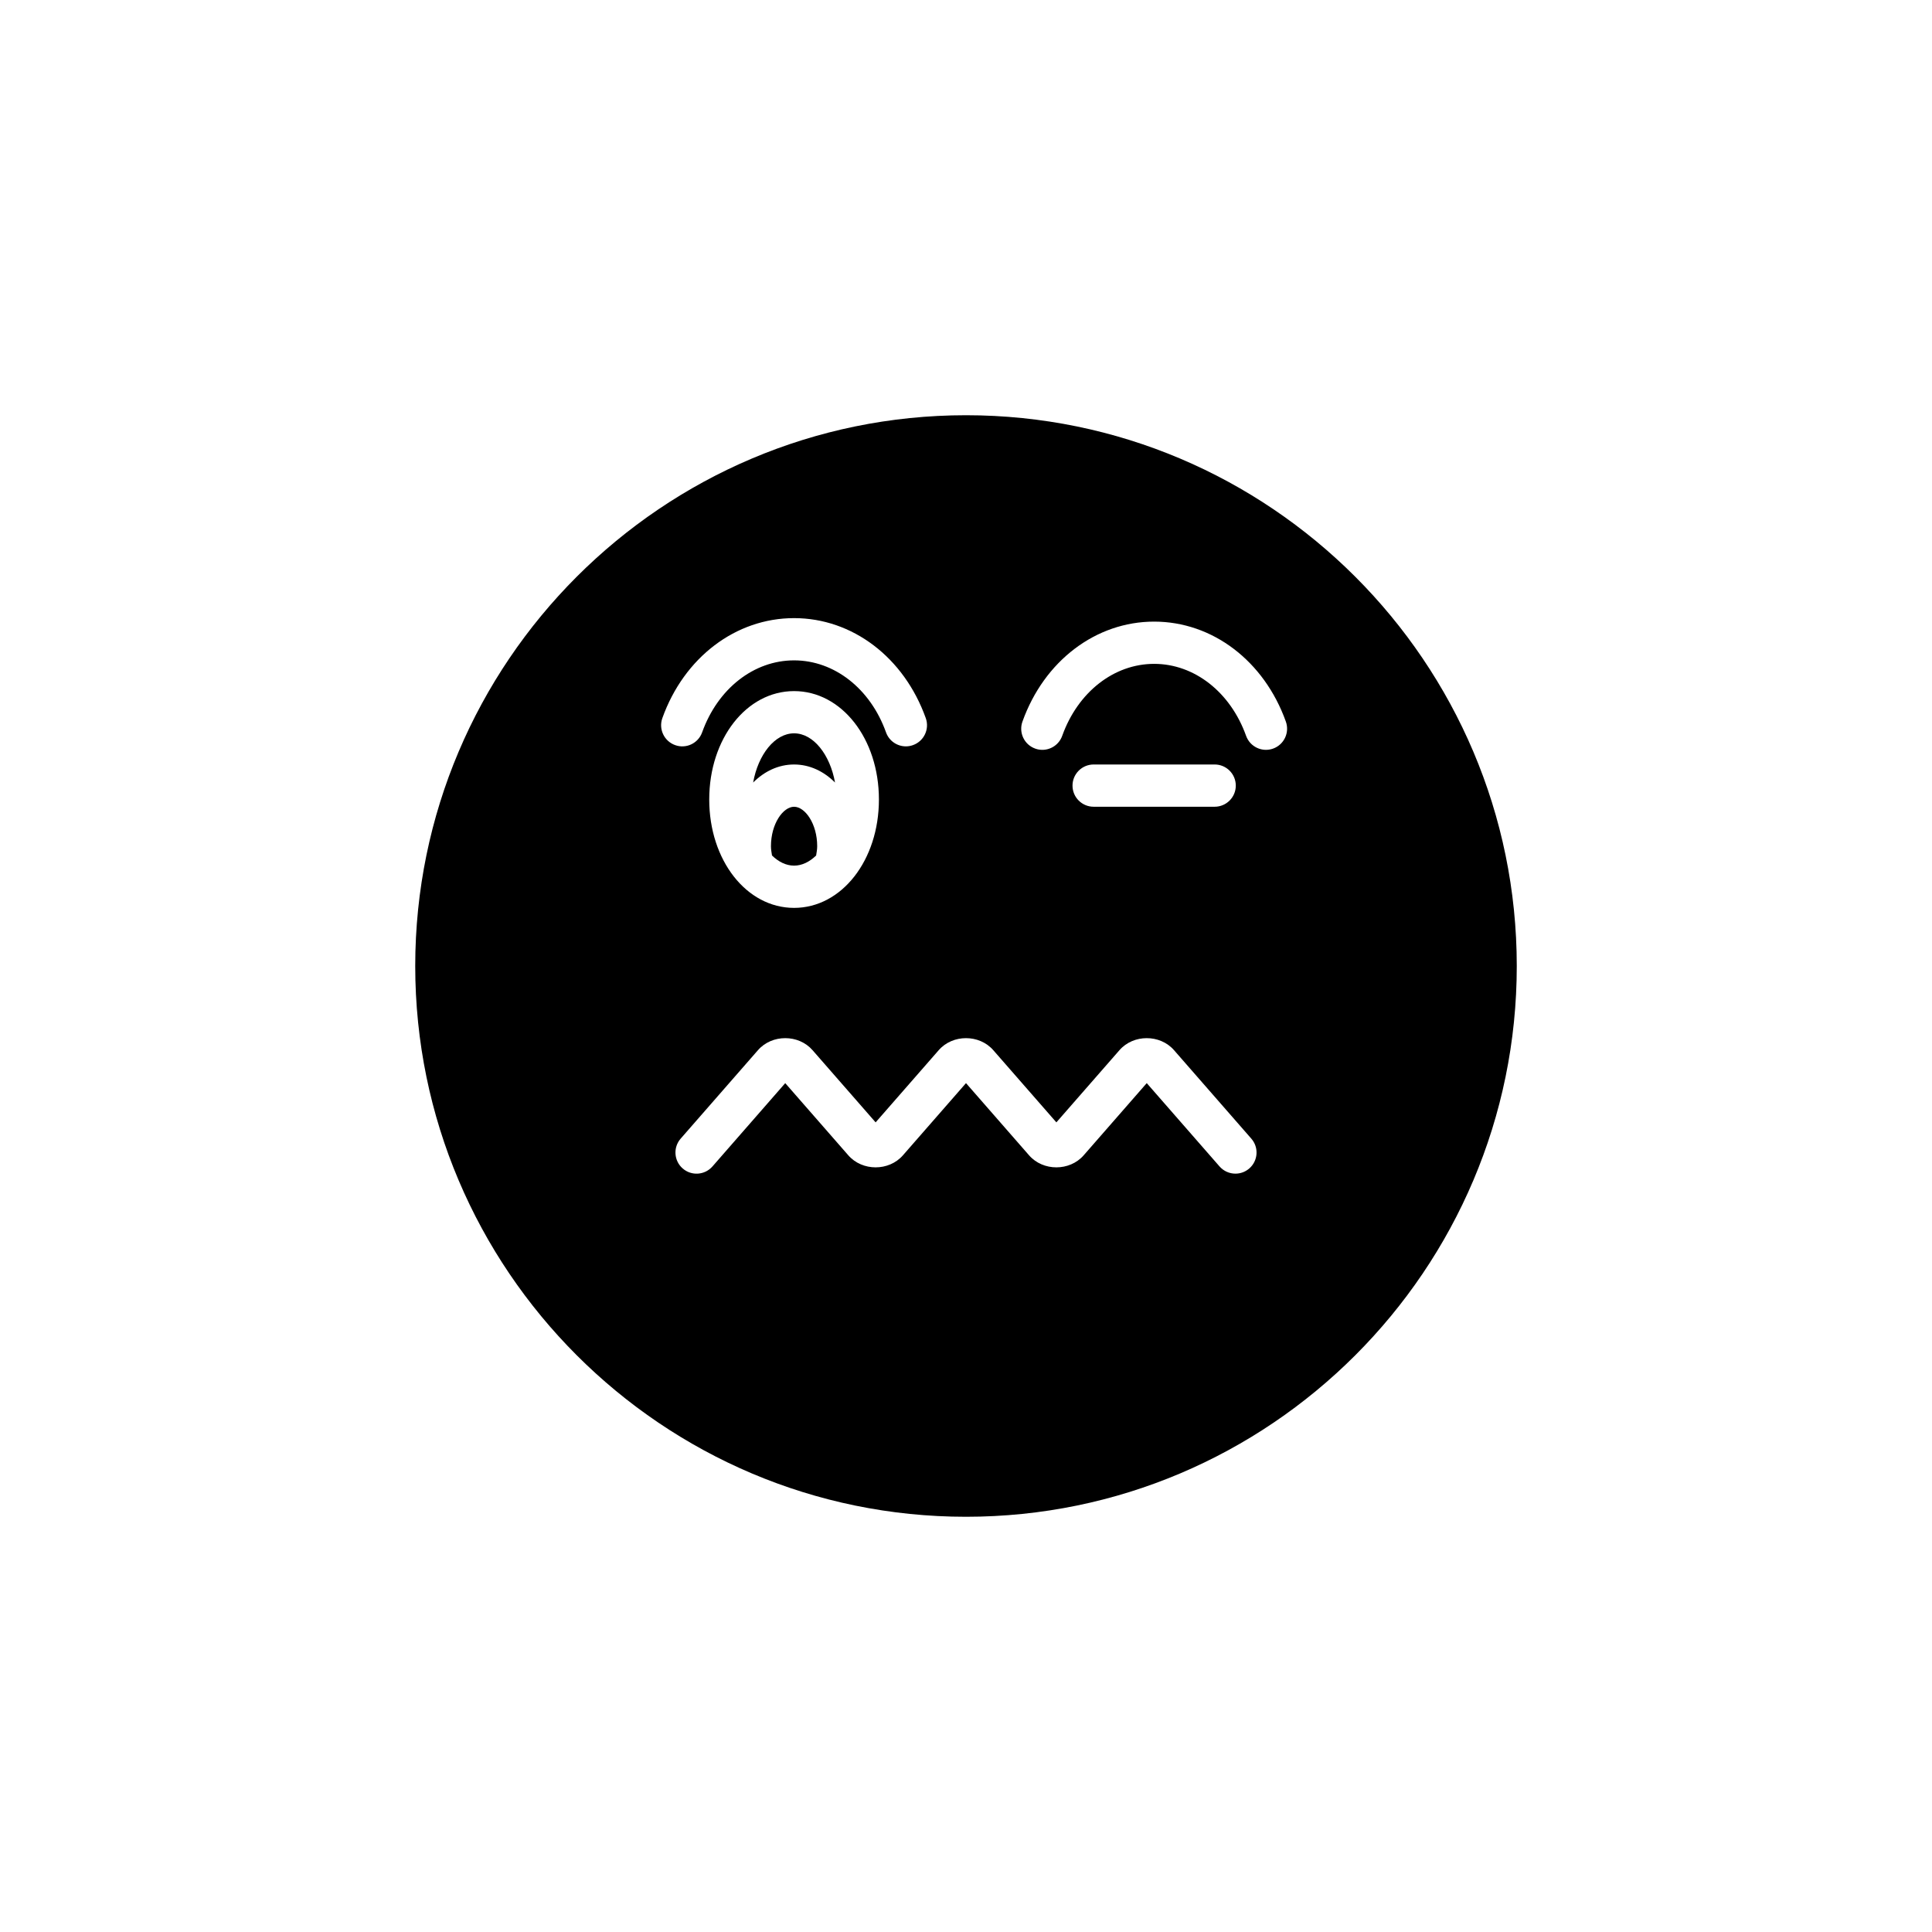 <?xml version="1.0" encoding="UTF-8"?>
<!-- Uploaded to: ICON Repo, www.iconrepo.com, Generator: ICON Repo Mixer Tools -->
<svg fill="#000000" width="800px" height="800px" version="1.1" viewBox="144 144 512 512" xmlns="http://www.w3.org/2000/svg">
 <g>
  <path d="m354.44 357.8c-2.891 0-6.129 4.473-6.129 10.461 0 0.848 0.152 1.645 0.277 2.453 1.723 1.668 3.719 2.688 5.848 2.688s4.129-1.02 5.848-2.688c0.125-0.809 0.281-1.609 0.281-2.453 0.004-5.984-3.234-10.461-6.125-10.461z"/>
  <path d="m354.44 338.34c-5.117 0-9.527 5.641-10.848 13.035 2.957-2.953 6.684-4.777 10.848-4.777s7.891 1.824 10.848 4.777c-1.32-7.394-5.731-13.035-10.848-13.035z"/>
  <path d="m400 254.04c-80.484 0-145.96 65.477-145.96 145.96 0 80.484 65.477 145.96 145.96 145.96s145.96-65.477 145.96-145.96c-0.004-80.477-65.48-145.96-145.96-145.96zm-80.469 80.266c5.758-16.098 19.461-26.496 34.906-26.496 15.449 0 29.148 10.398 34.902 26.5 1.043 2.91-0.473 6.113-3.387 7.152-0.621 0.223-1.258 0.332-1.883 0.332-2.301 0-4.453-1.426-5.269-3.719-4.144-11.582-13.707-19.07-24.363-19.07-10.652 0-20.219 7.484-24.363 19.074-1.039 2.914-4.246 4.441-7.156 3.383-2.914-1.039-4.43-4.246-3.387-7.156zm57.391 21.566c0 16.109-9.875 28.727-22.484 28.727s-22.484-12.617-22.484-28.727c0-16.105 9.875-28.723 22.484-28.723s22.484 12.617 22.484 28.723zm98.16 97.773c-1.062 0.93-2.371 1.383-3.68 1.383-1.559 0-3.109-0.648-4.219-1.918l-19.285-22.07-16.723 19.141c-3.703 4.238-10.742 4.242-14.449 0.004l-16.727-19.145-16.723 19.141c-3.703 4.238-10.742 4.242-14.453 0.004l-16.727-19.141-19.285 22.074c-2.031 2.324-5.566 2.574-7.898 0.531-2.324-2.035-2.562-5.57-0.531-7.898l20.492-23.453c3.703-4.238 10.75-4.238 14.453 0.004l16.723 19.137 16.723-19.137c3.699-4.242 10.746-4.242 14.453 0l16.723 19.137 16.723-19.137c3.699-4.242 10.75-4.242 14.453 0l20.488 23.453c2.035 2.32 1.797 5.856-0.531 7.891zm-46.855-101.45c0-3.09 2.508-5.598 5.598-5.598h32.074c3.09 0 5.598 2.508 5.598 5.598 0 3.09-2.508 5.598-5.598 5.598h-32.074c-3.094 0-5.598-2.504-5.598-5.598zm53.156-9.809c-2.91 1.047-6.113-0.473-7.156-3.383-4.148-11.586-13.711-19.074-24.367-19.074s-20.219 7.488-24.363 19.07c-0.816 2.289-2.973 3.719-5.269 3.719-0.625 0-1.262-0.105-1.883-0.332-2.914-1.039-4.426-4.242-3.387-7.152 5.754-16.098 19.453-26.5 34.902-26.5 15.445 0 29.148 10.398 34.906 26.496 1.039 2.91-0.473 6.113-3.383 7.156z"/>
 </g>
</svg>